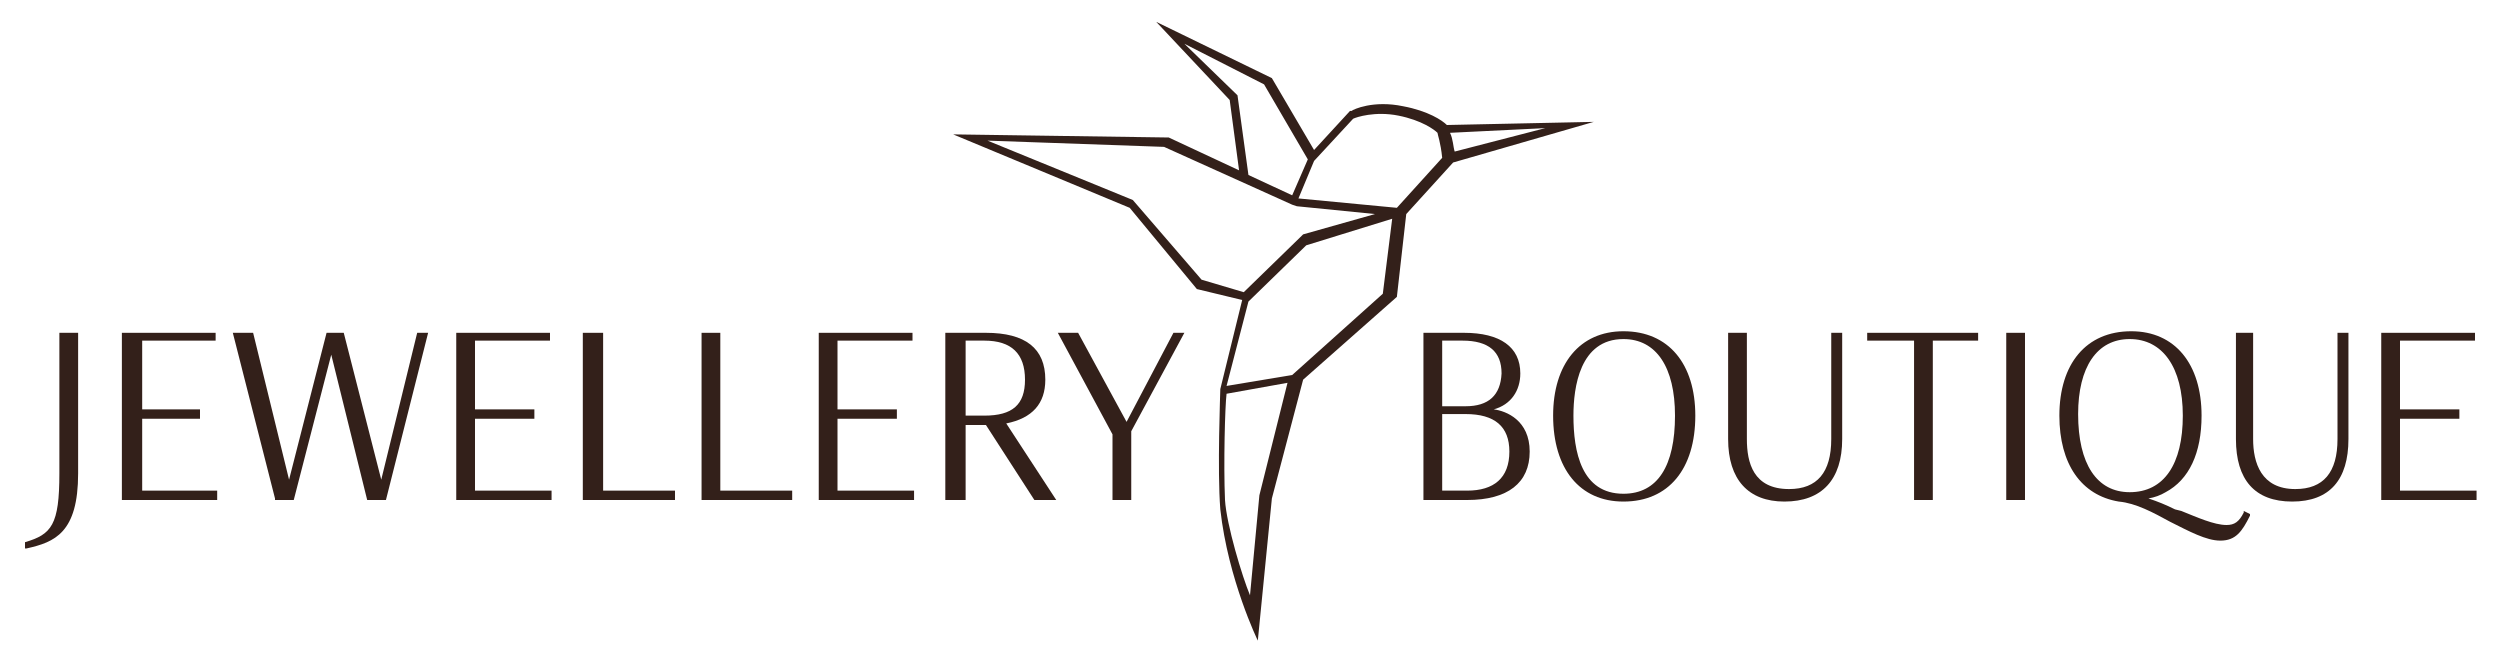 <svg version="1.2" xmlns="http://www.w3.org/2000/svg" viewBox="0 0 160 42" width="160" height="42">
    <title>Jewellery Boutique Logo_COLOR-svg</title>
    <style>
        .s0 { fill: #33201a }
    </style>
    <g id="Layer">
        <g id="Layer">
            <path id="Layer" class="s0" d="m3.8 21.3h1.2v9c0 3.8-1.5 4.4-3.3 4.8h-0.1v-0.4c1.7-0.5 2.2-1.1 2.2-4.4z"/>
            <path id="Layer" class="s0" d="m9.1 31.4h4.8v0.6h-6.1v-10.7h6v0.5h-4.7v4.4h3.7v0.6h-3.7z"/>
            <path id="Layer" class="s0" d="m26.7 21.3h0.7l-2.7 10.7h-1.2l-2.3-9.3-2.4 9.3h-1.2v-0.1l-2.7-10.6h1.3l2.3 9.4 2.4-9.4h1.1l2.4 9.4z"/>
            <path id="Layer" class="s0" d="m30.4 31.4h4.9v0.6h-6.1v-10.7h6v0.5h-4.8v4.4h3.8v0.6h-3.8z"/>
            <path id="Layer" class="s0" d="m38.6 31.4h4.6v0.6h-5.9v-10.7h1.3z"/>
            <path id="Layer" class="s0" d="m46.1 31.4h4.6v0.6h-5.8v-10.7h1.2z"/>
            <path id="Layer" class="s0" d="m53.6 31.4h4.9v0.6h-6.1v-10.7h6v0.5h-4.8v4.4h3.8v0.6h-3.8z"/>
            <path id="Layer" fill-rule="evenodd" class="s0" d="m64.4 27.1l3.2 4.9h-1.4l-3.1-4.8h-1.3v4.8h-1.3v-10.7h2.6q3.8 0 3.8 3 0 2.3-2.5 2.8zm-2.6-0.5h1.2c1.8 0 2.6-0.7 2.6-2.3q0-2.5-2.6-2.5h-1.2z"/>
            <path id="Layer" class="s0" d="m75.1 21.3h0.7l-3.4 6.3v4.4h-1.2v-4.2l-3.5-6.5h1.3l3.1 5.7z"/>
            <path id="Layer" fill-rule="evenodd" class="s0" d="m97.9 28.9c0 2-1.4 3.1-4 3.1h-2.8v-10.7h2.6c2.3 0 3.6 0.9 3.6 2.6 0 1.1-0.6 2-1.7 2.3 0.8 0.1 2.3 0.7 2.3 2.7zm-5.6 2.5h1.6c1.7 0 2.7-0.8 2.7-2.5q0-2.4-2.8-2.4h-1.5c0 0 0 4.9 0 4.9zm3.8-7.5q0-2.1-2.5-2.1h-1.3v4.2h1.5q2.2 0 2.3-2.1z"/>
            <path id="Layer" fill-rule="evenodd" class="s0" d="m108.5 26.6c0 3.4-1.7 5.5-4.6 5.5-2.8 0-4.5-2.1-4.5-5.5 0-3.3 1.7-5.4 4.5-5.4 2.9 0 4.6 2.1 4.6 5.4zm-4.6-4.9c-2.8 0-3.2 3.1-3.2 4.9 0 2.3 0.5 5 3.2 5 2.2 0 3.3-1.8 3.3-5 0-3.1-1.2-4.9-3.3-4.9z"/>
            <path id="Layer" class="s0" d="m117.2 28.1v-6.8h0.7v6.8c0 2.6-1.3 4-3.7 4-2.3 0-3.6-1.4-3.6-4v-6.8h1.2v6.8c0 1.5 0.4 3.2 2.7 3.2q2.7 0 2.7-3.2z"/>
            <path id="Layer" class="s0" d="m119.5 21.3h7.1v0.5h-2.9v10.2h-1.2v-10.2h-3z"/>
            <path id="Layer" class="s0" d="m128.4 21.3h1.2v10.7h-1.2z"/>
            <path id="Layer" fill-rule="evenodd" class="s0" d="m143.6 32.7l0.4 0.2v0.1c-0.5 1-0.9 1.6-1.9 1.6-0.9 0-2-0.6-3.2-1.2-1.1-0.6-2.2-1.2-3.3-1.3-2.4-0.4-3.8-2.4-3.8-5.5 0-3.3 1.7-5.4 4.6-5.4 2.8 0 4.5 2.1 4.5 5.4 0 2.4-0.8 4.1-2.3 4.9q-0.5 0.3-1.1 0.4c0.6 0.2 1.1 0.4 1.7 0.7l0.4 0.1c1 0.4 2.1 0.9 2.9 0.9 0.5 0 0.8-0.2 1.1-0.8zm-3.9-6.1c0-3.1-1.3-4.9-3.4-4.9-2.1 0-3.3 1.8-3.3 4.8 0 3.2 1.2 5 3.3 5 2.2 0 3.4-1.8 3.4-4.9z"/>
            <path id="Layer" class="s0" d="m149.6 28.1v-6.8h0.7v6.8c0 2.6-1.2 4-3.6 4-2.4 0-3.6-1.4-3.6-4v-6.8h1.1v6.8c0 1.5 0.5 3.2 2.7 3.2q2.7 0 2.7-3.2z"/>
            <path id="Layer" class="s0" d="m158.5 31.4v0.6h-6.1v-10.7h6v0.5h-4.8v4.4h3.8v0.6h-3.8v4.6z"/>
        </g>
        <path id="Layer" fill-rule="evenodd" class="s0" d="m93 10.4l-3 3.3-0.6 5.3-6 5.3-2 7.6-0.9 9.1c0 0-1.9-3.9-2.4-8.4-0.2-2.5 0-7.5 0-7.7l1.4-5.7-2.9-0.7-4.3-5.2-11.3-4.7 13.8 0.2 4.5 2.1-0.6-4.5-4.7-5 7.4 3.6 2.7 4.6 2.3-2.5h0.1c0.1-0.1 1.4-0.7 3.3-0.3 1.6 0.3 2.5 0.9 2.8 1.2l9.4-0.2zm5.9-2.2l-6.1 0.3c0.2 0.4 0.2 0.9 0.3 1.2zm-19.7-2.1l0.7 5.1 2.8 1.3 1-2.3-2.8-4.8-5.1-2.6zm0.4 12.6l3.7-3.6 0.1-0.1 4.6-1.3-5-0.5-0.3-0.1-8.2-3.7-11.3-0.4 9.3 3.8 4.4 5.1zm2.8 5.8l-3.9 0.7c-0.1 0.8-0.2 4.5-0.1 6.8 0.1 1.6 1.1 4.9 1.6 6.1l0.6-6.4zm6.7-10.5l-5.5 1.7-3.7 3.6-1.4 5.4 4.2-0.7 5.8-5.2zm3.2-3.9c-0.1-1-0.3-1.5-0.3-1.6-0.2-0.2-1-0.8-2.5-1.1-1.5-0.3-2.7 0.1-2.9 0.2l-2.5 2.7-1 2.4 6.3 0.6z"/>
    </g>
</svg>
